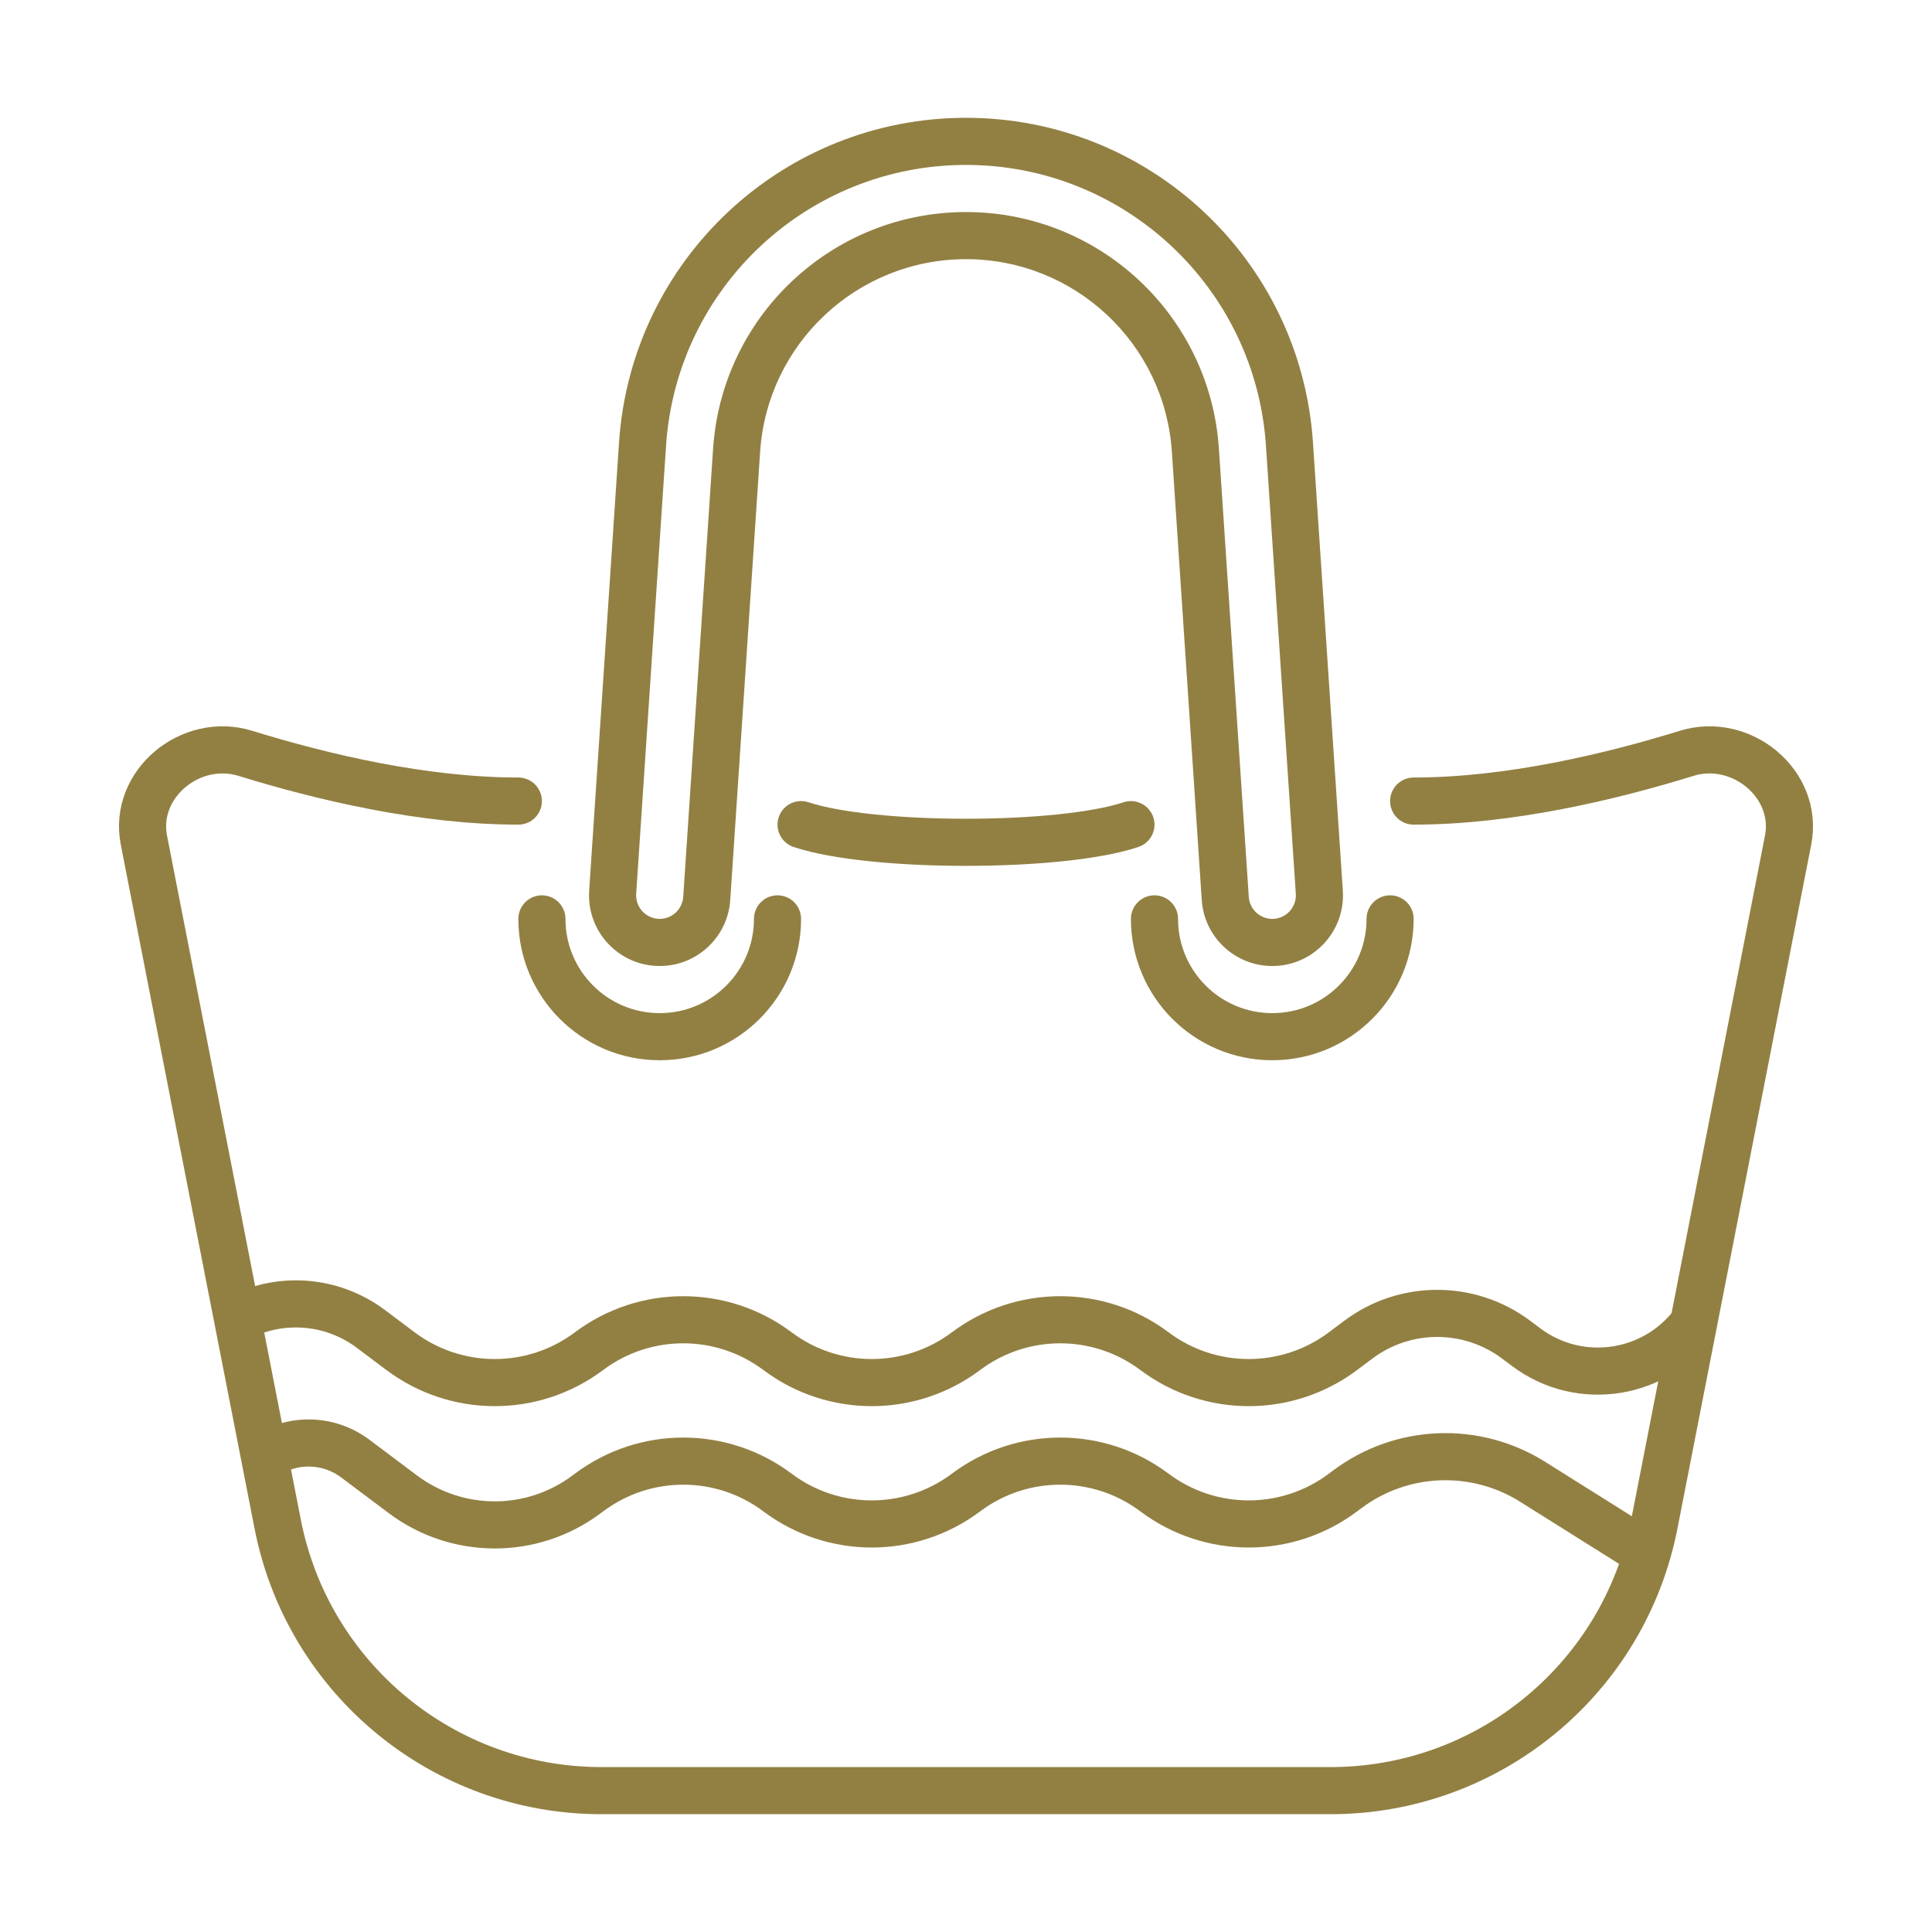<svg width="41" height="41" viewBox="0 0 41 41" fill="none" xmlns="http://www.w3.org/2000/svg">
<rect width="40" height="40" transform="translate(0.5 0.5)" fill="none"/>
<path fill-rule="evenodd" clip-rule="evenodd" d="M16.131 9.588C16.284 7.287 18.195 5.5 20.5 5.5C22.805 5.5 24.716 7.287 24.869 9.588L25.503 19.1C25.558 19.926 26.273 20.552 27.1 20.497C27.926 20.442 28.552 19.727 28.497 18.9L27.863 9.388C27.604 5.512 24.385 2.5 20.5 2.5C16.615 2.5 13.396 5.512 13.137 9.388L12.503 18.9C12.448 19.727 13.074 20.442 13.9 20.497C14.727 20.552 15.442 19.926 15.497 19.1L16.131 9.588ZM15.133 9.521C15.321 6.696 17.668 4.5 20.5 4.5C23.332 4.5 25.679 6.696 25.867 9.521L26.501 19.033C26.52 19.309 26.758 19.517 27.033 19.499C27.309 19.48 27.517 19.242 27.499 18.967L26.865 9.455C26.641 6.104 23.858 3.5 20.5 3.5C17.142 3.5 14.359 6.104 14.135 9.455L13.501 18.967C13.483 19.242 13.691 19.48 13.967 19.499C14.242 19.517 14.48 19.309 14.499 19.033L15.133 9.521Z" fill="#928043"/>
<path d="M11 17C8.982 17 6.838 16.491 5.207 15.987C4.047 15.628 2.821 16.638 3.054 17.83L5.893 32.344C6.536 35.63 9.415 38 12.763 38H28.237C31.585 38 34.464 35.63 35.107 32.344L37.946 17.83C38.179 16.638 36.953 15.628 35.793 15.987C34.162 16.491 32.018 17 30 17" stroke="#928043" stroke-linecap="round" stroke-linejoin="round"/>
<path d="M36 28V28C35.181 29.186 33.54 29.454 32.387 28.589L32.176 28.431C31.183 27.686 29.817 27.686 28.824 28.431L28.5 28.674C27.315 29.563 25.685 29.563 24.5 28.674V28.674C23.315 27.785 21.685 27.785 20.5 28.674V28.674C19.315 29.563 17.685 29.563 16.5 28.674V28.674C15.315 27.785 13.685 27.785 12.5 28.674V28.674C11.315 29.563 9.685 29.563 8.5 28.674L7.87 28.201C7.036 27.576 5.913 27.497 5 28V28" stroke="#928043"/>
<path d="M35 33L32.525 31.446C31.305 30.68 29.739 30.744 28.587 31.609L28.5 31.674C27.315 32.563 25.685 32.563 24.5 31.674V31.674C23.315 30.785 21.685 30.785 20.5 31.674V31.674C19.315 32.563 17.685 32.563 16.5 31.674V31.674C15.315 30.785 13.685 30.785 12.5 31.674L12.451 31.71C11.295 32.578 9.705 32.578 8.548 31.71L7.538 30.952C6.929 30.496 6.087 30.515 5.5 31V31" stroke="#928043"/>
<path d="M16.5 19.5C16.5 20.881 15.381 22 14 22C12.619 22 11.5 20.881 11.5 19.5" stroke="#928043" stroke-linecap="round"/>
<path d="M29.5 19.5C29.5 20.881 28.381 22 27 22C25.619 22 24.5 20.881 24.5 19.5" stroke="#928043" stroke-linecap="round"/>
<path d="M17 17.5C18.5 18 22.5 18 24 17.5" stroke="#928043" stroke-linecap="round" stroke-linejoin="round"/>
</svg>
